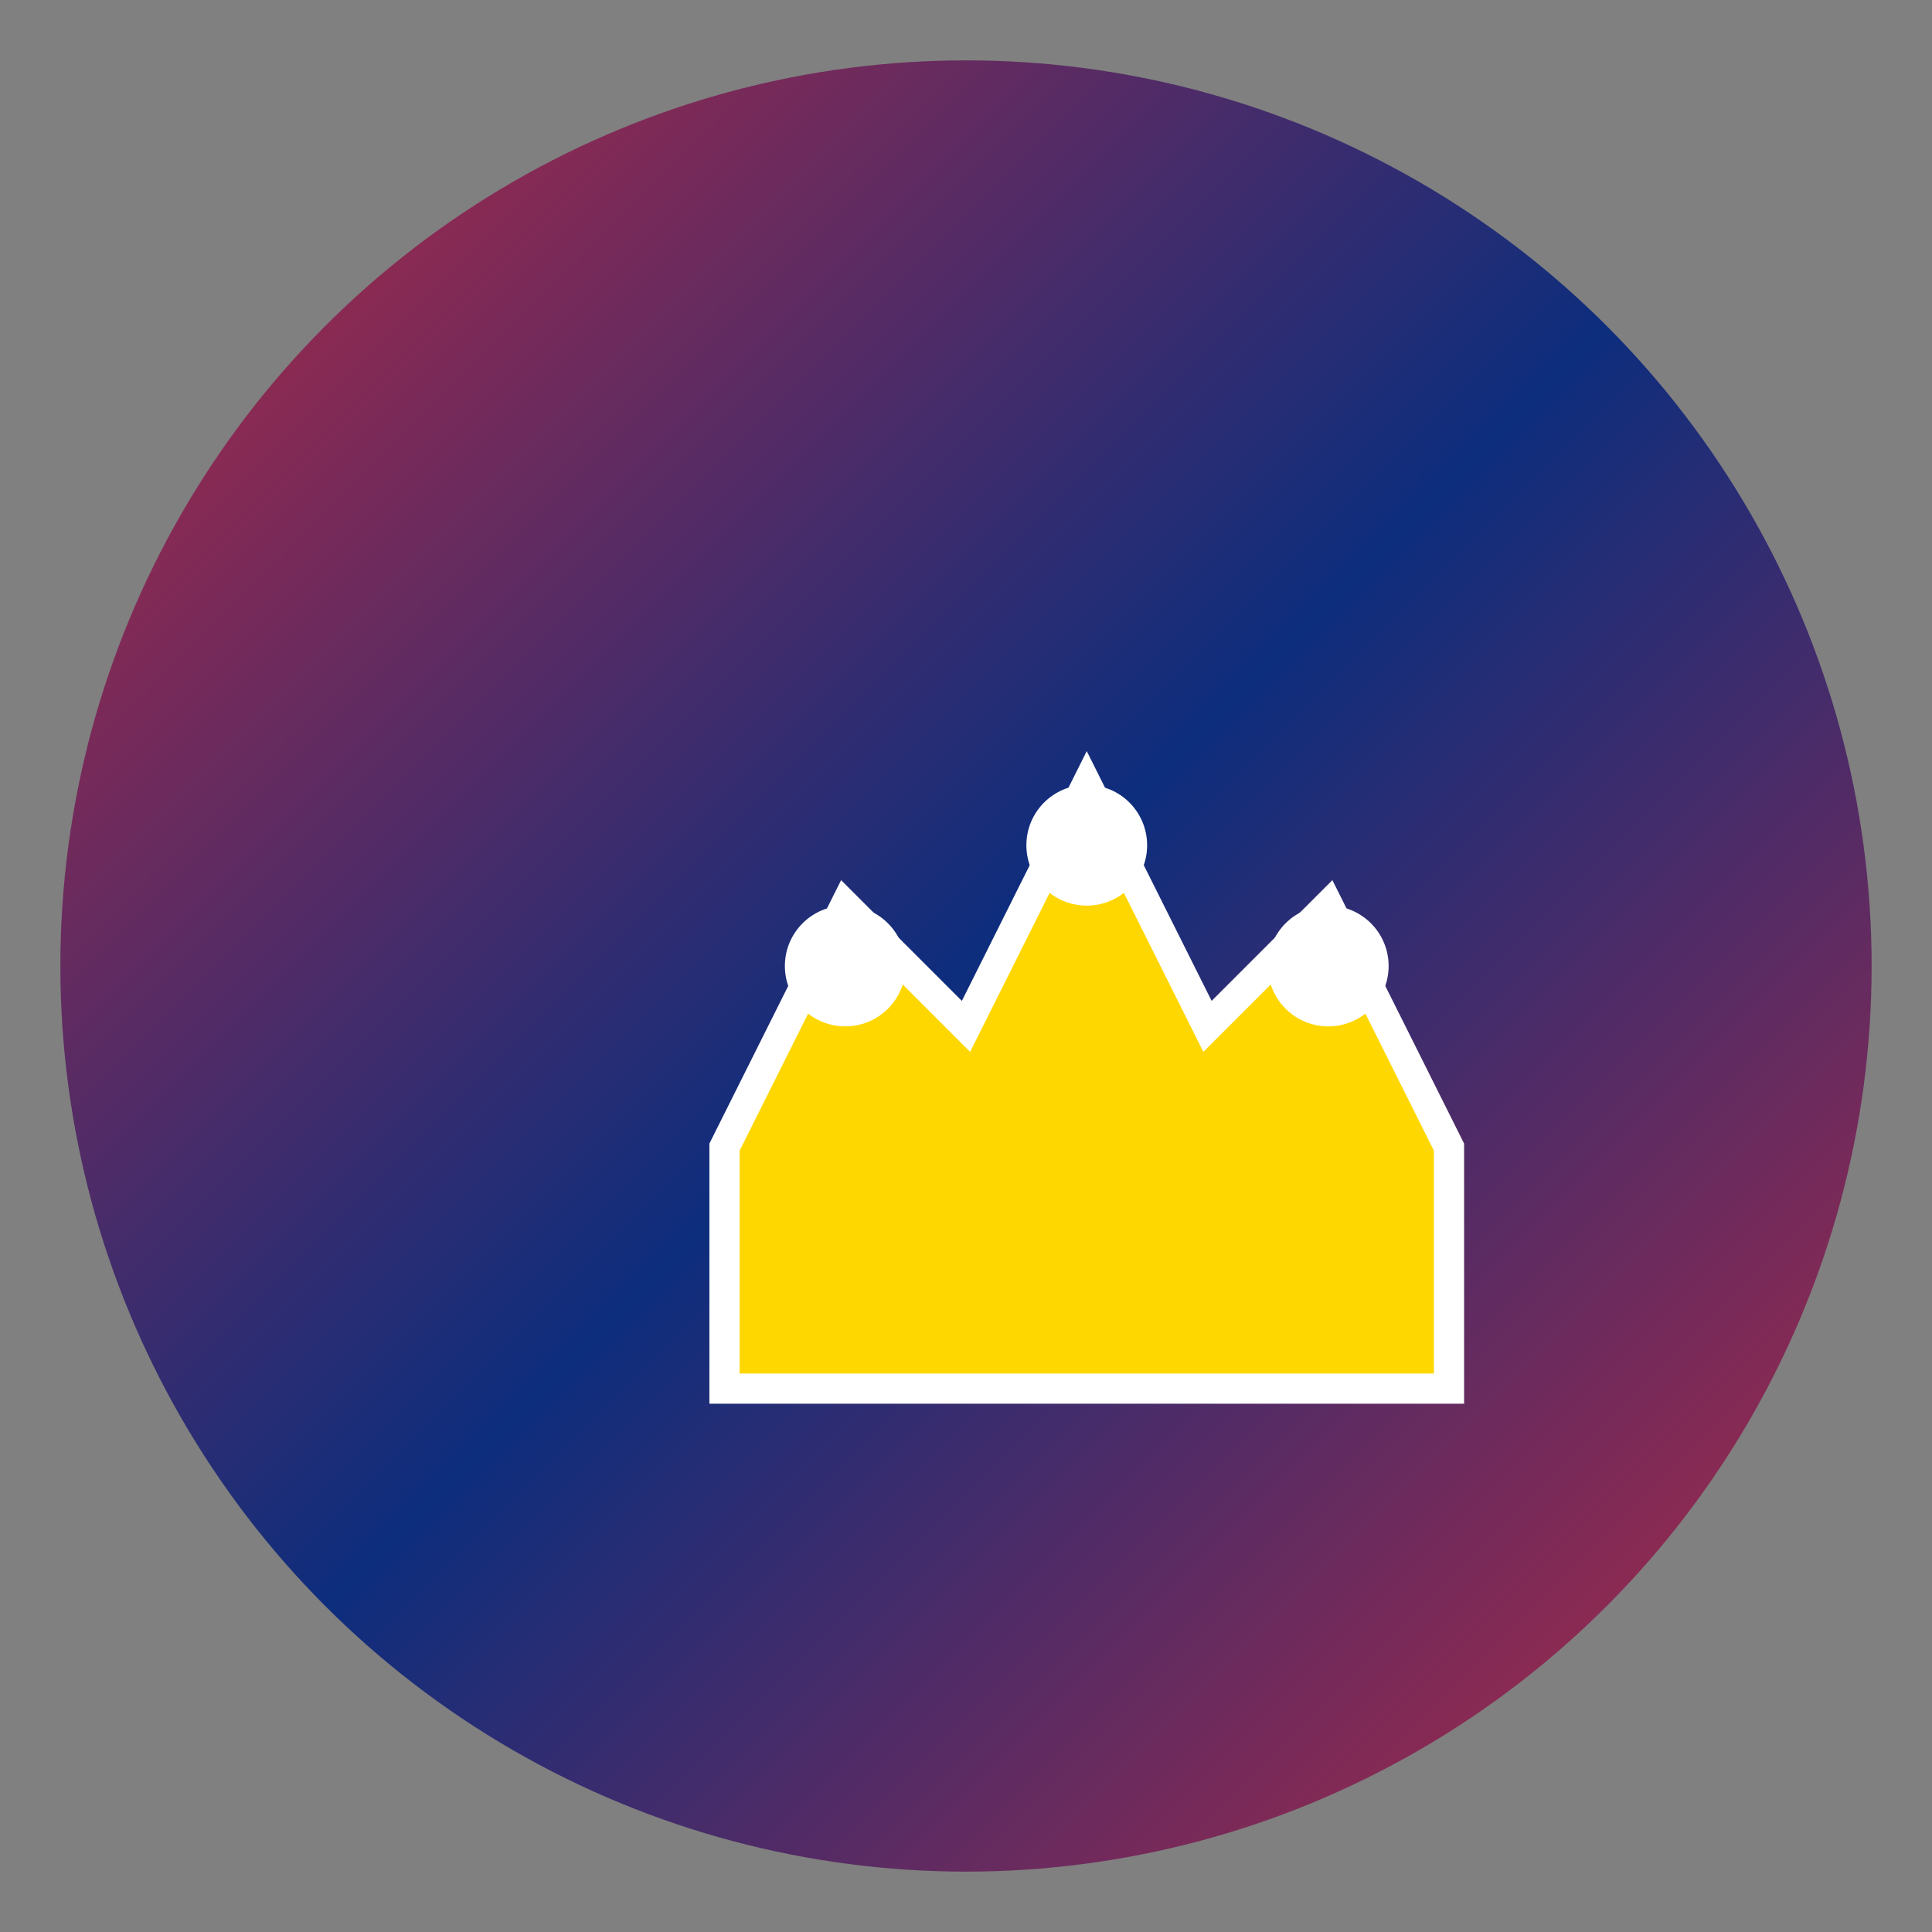 <svg width="32" height="32" viewBox="0 0 32 32" xmlns="http://www.w3.org/2000/svg">
  <rect x="0" y="0" width="32" height="32" fill="#808080" stroke="none"/>
  <defs>
    <linearGradient id="britishGrad" x1="0%" y1="0%" x2="100%" y2="100%">
      <stop offset="0%" style="stop-color:#C41E3A;stop-opacity:1" />
      <stop offset="50%" style="stop-color:#00247D;stop-opacity:1" />
      <stop offset="100%" style="stop-color:#C41E3A;stop-opacity:1" />
    </linearGradient>
  </defs>
  
  <!-- Background circle -->
  <circle cx="16" cy="16" r="15" fill="url(#britishGrad)" opacity="0.9"/>
  
  <!-- Crown -->
  <g transform="translate(8, 8)">
    <path d="M8 15 L16 15 L16 11 L14 7 L12 9 L10 5 L8 9 L6 7 L4 11 L4 15 L8 15 Z" 
          fill="#FFD700" stroke="#FFFFFF" stroke-width="0.5"/>
    <circle cx="6" cy="8" r="1" fill="#FFFFFF"/>
    <circle cx="10" cy="6" r="1" fill="#FFFFFF"/>
    <circle cx="14" cy="8" r="1" fill="#FFFFFF"/>
  </g>
</svg> 